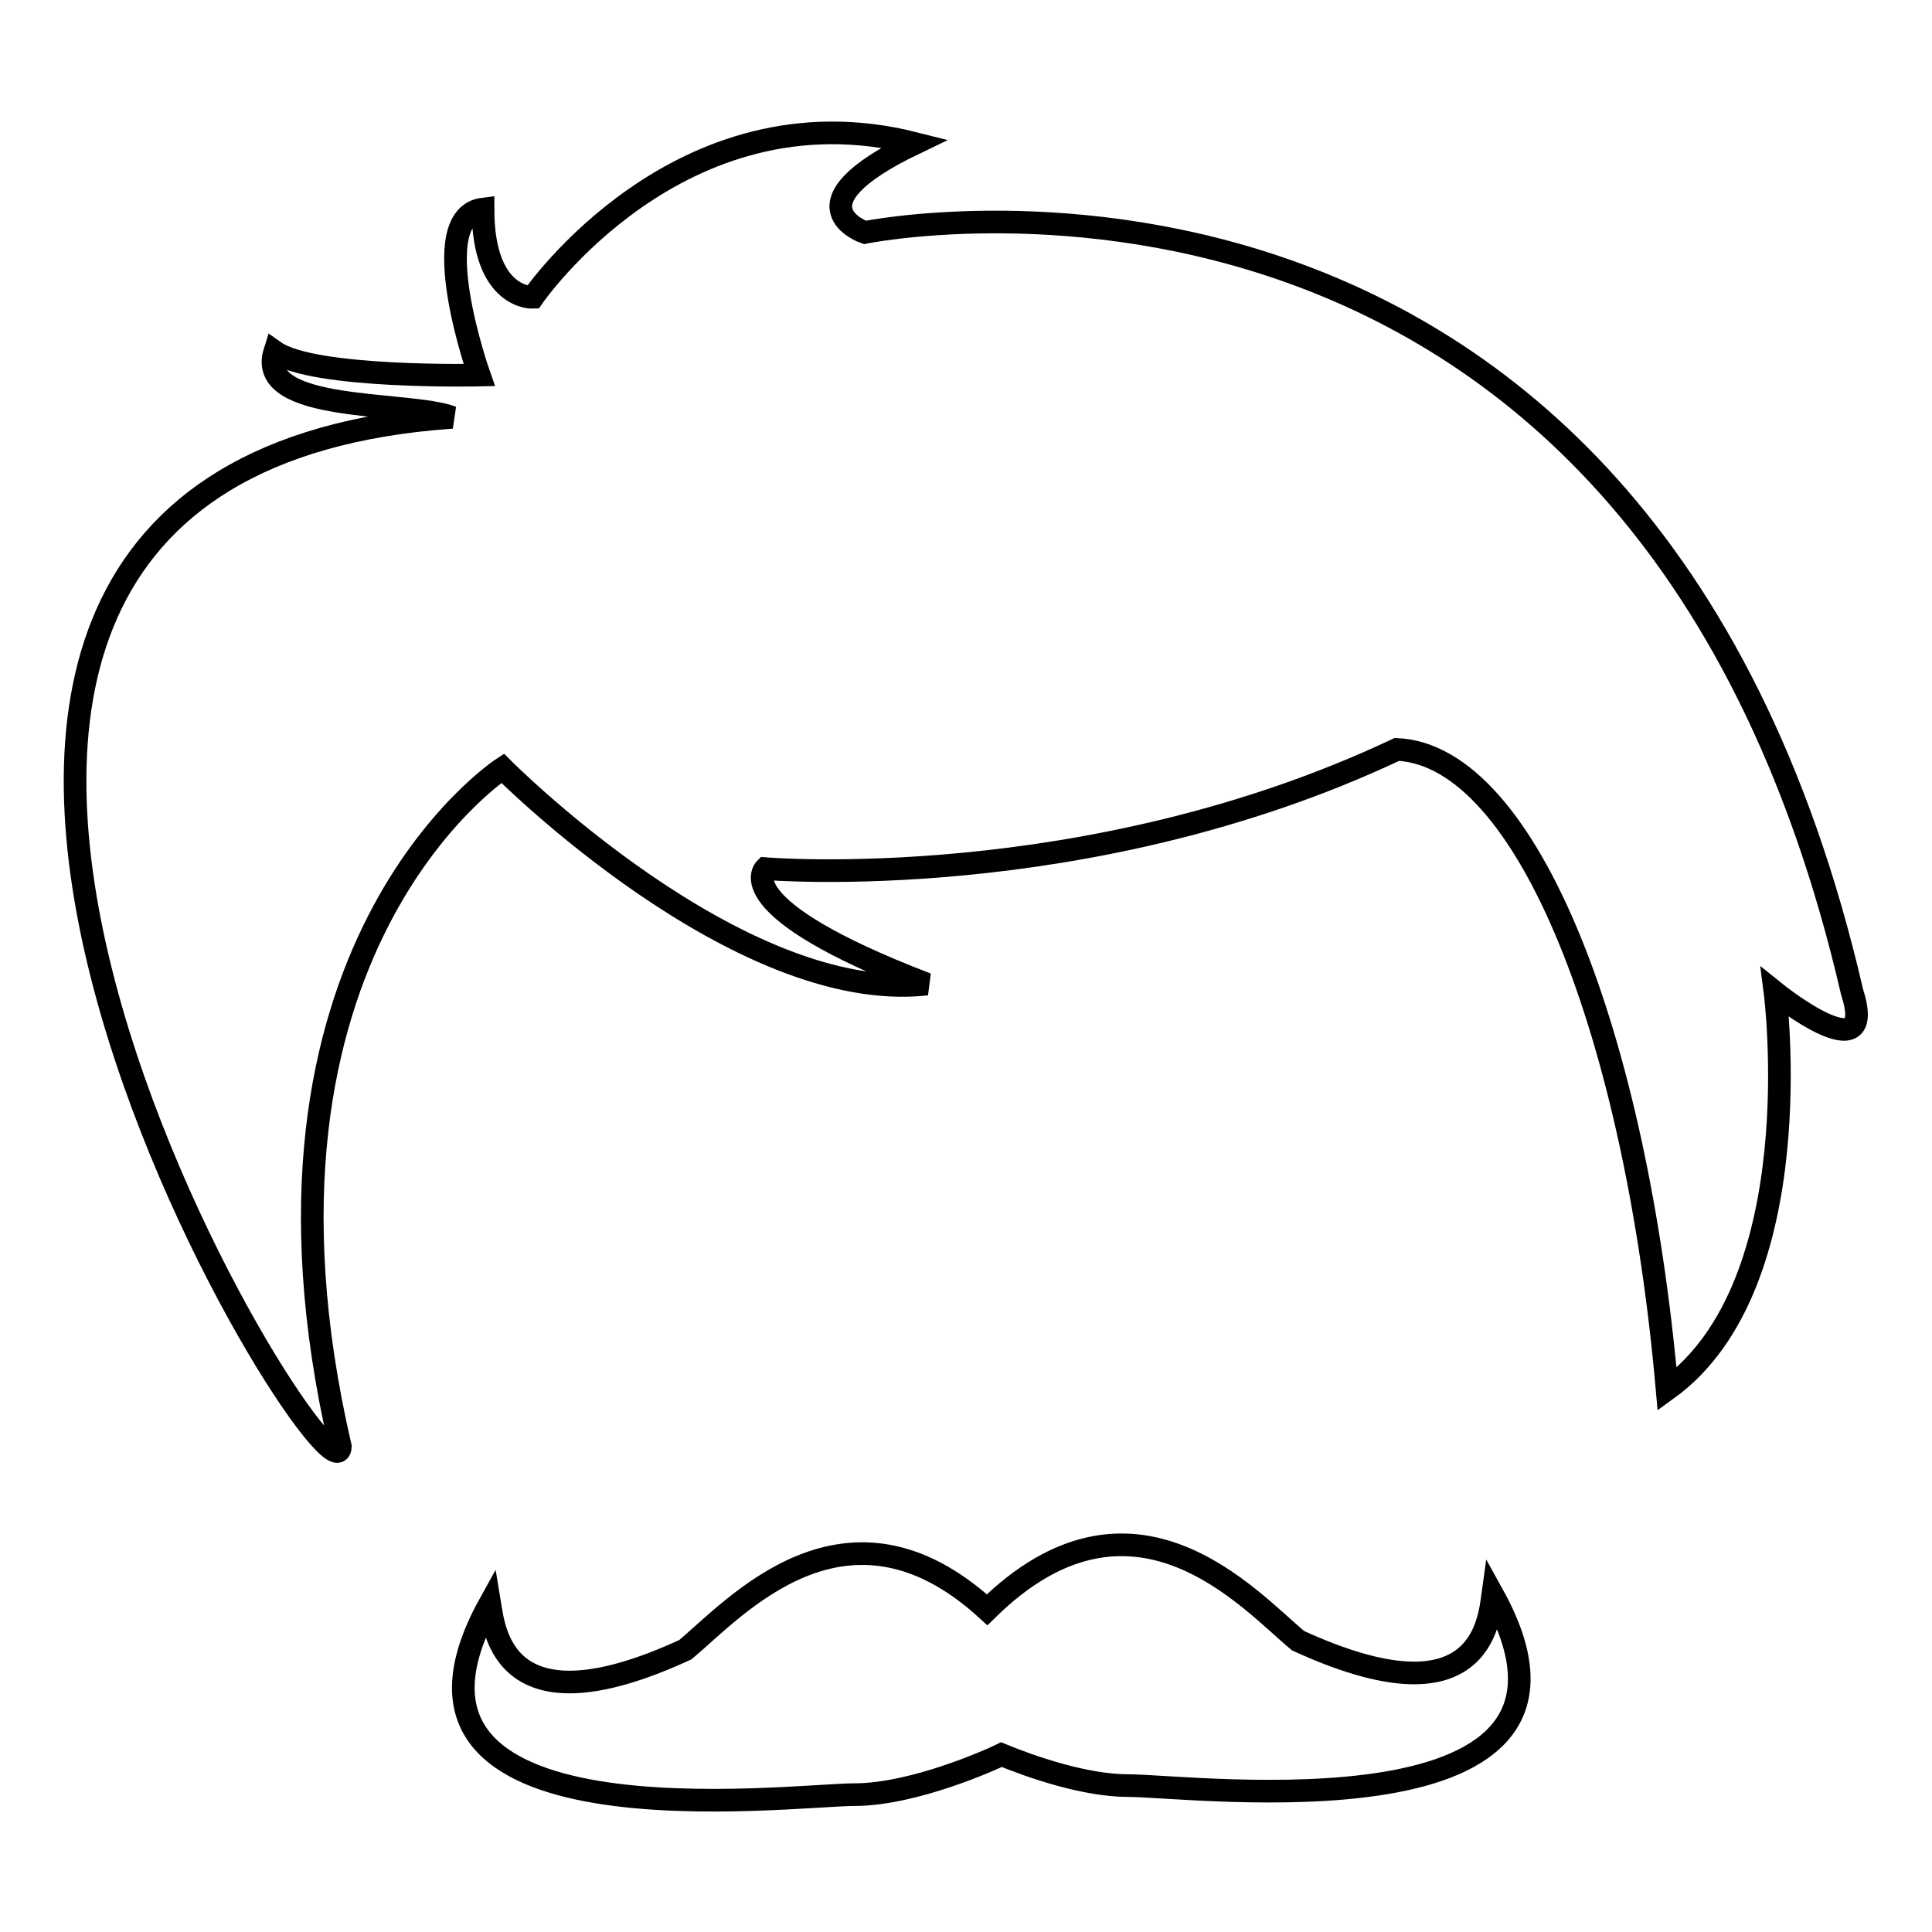 <?xml version="1.0" encoding="utf-8"?>
<!-- Svg Vector Icons : http://www.onlinewebfonts.com/icon -->
<!DOCTYPE svg PUBLIC "-//W3C//DTD SVG 1.1//EN" "http://www.w3.org/Graphics/SVG/1.1/DTD/svg11.dtd">
<svg version="1.1" xmlns="http://www.w3.org/2000/svg" xmlns:xlink="http://www.w3.org/1999/xlink" x="0px" y="0px" viewBox="0 0 256 256" enable-background="new 0 0 256 256" xml:space="preserve">
<g><g><g><g><path stroke-width="3" fill-opacity="0" stroke="#000000"  d="M245.4,131.4C217.3,9.8,114.6,30.8,114.6,30.8s-10.5-3.6,6.6-11.8c-31.2-7.9-50.6,20.4-50.6,20.4S64,39.7,64,27.7c-7.9,1-0.5,22-0.5,22s-22,0.5-27.1-3.1c-2.6,8.2,17.7,6.5,23.5,8.7c-102.7,7.2-15.3,147.6-14.8,136.4c-15.3-65.9,21.5-89.9,21.5-89.9s31.2,31.4,56.2,28.6c-26.6-10.2-21.4-15.3-21.4-15.3s42.6,3.6,83.7-15.8c17.4,0.8,31.7,38.2,35.8,84.8c19.3-13.9,14.3-52.6,14.3-52.6S249,142.6,245.4,131.4z"/><path stroke-width="3" fill-opacity="0" stroke="#000000"  d="M172,217.4c-6.6-5.5-21.9-23.1-41.2-4.1c-18.7-17.1-33.5-0.1-40,5.3c-24.1,11.1-25.3-2.5-25.9-6.1c-18.2,32.8,39.9,25.3,48.3,25.3c8,0,18.5-4.8,19.5-5.3c3.9,1.6,11,4.1,16.8,4.1c8.4,0,66.5,7.5,48.3-25.3C197.3,214.9,196.2,228.5,172,217.4z"/></g></g><g></g><g></g><g></g><g></g><g></g><g></g><g></g><g></g><g></g><g></g><g></g><g></g><g></g><g></g><g></g></g></g>
</svg>